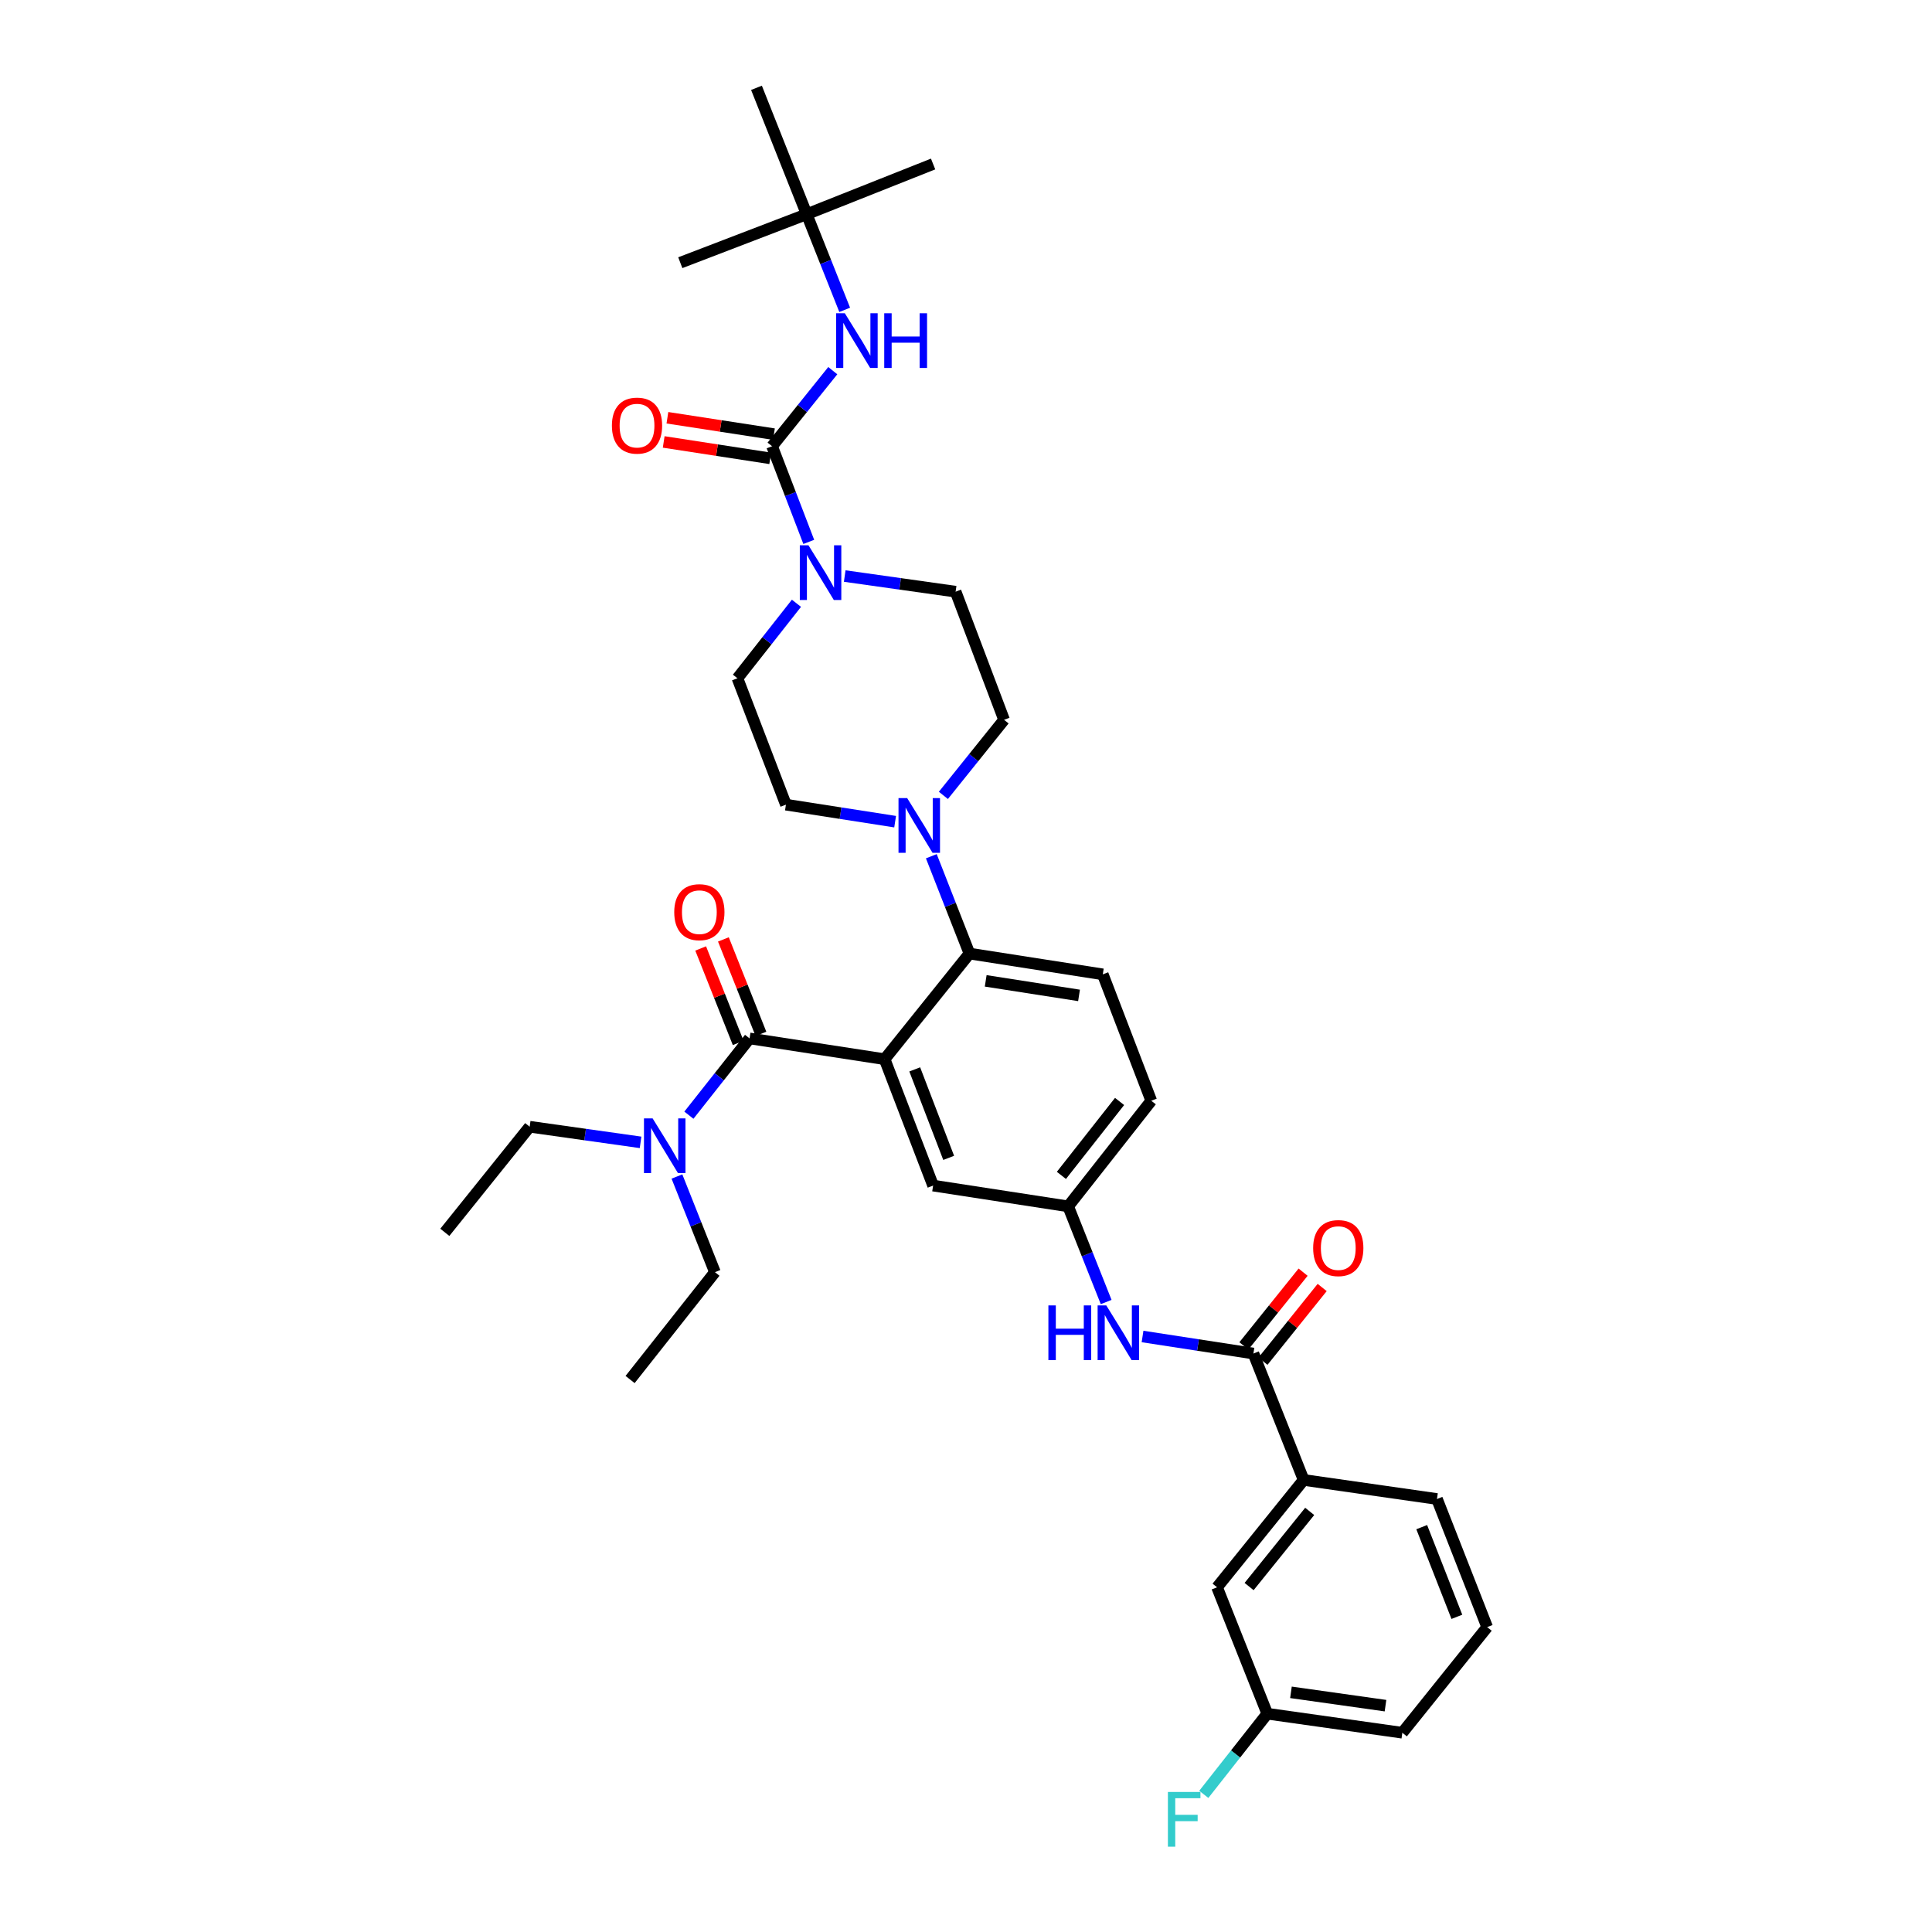 <?xml version='1.0' encoding='iso-8859-1'?>
<svg version='1.1' baseProfile='full'
              xmlns='http://www.w3.org/2000/svg'
                      xmlns:rdkit='http://www.rdkit.org/xml'
                      xmlns:xlink='http://www.w3.org/1999/xlink'
                  xml:space='preserve'
width='1000px' height='1000px' viewBox='0 0 1000 1000'>
<!-- END OF HEADER -->
<rect style='opacity:1.0;fill:#FFFFFF;stroke:none' width='1000' height='1000' x='0' y='0'> </rect>
<path class='bond-0' d='M 674.486,658.473 L 659.161,677.549' style='fill:none;fill-rule:evenodd;stroke:#FF0000;stroke-width:6px;stroke-linecap:butt;stroke-linejoin:miter;stroke-opacity:1' />
<path class='bond-0' d='M 659.161,677.549 L 643.836,696.625' style='fill:none;fill-rule:evenodd;stroke:#000000;stroke-width:6px;stroke-linecap:butt;stroke-linejoin:miter;stroke-opacity:1' />
<path class='bond-0' d='M 684.358,666.404 L 669.033,685.48' style='fill:none;fill-rule:evenodd;stroke:#FF0000;stroke-width:6px;stroke-linecap:butt;stroke-linejoin:miter;stroke-opacity:1' />
<path class='bond-0' d='M 669.033,685.48 L 653.708,704.556' style='fill:none;fill-rule:evenodd;stroke:#000000;stroke-width:6px;stroke-linecap:butt;stroke-linejoin:miter;stroke-opacity:1' />
<path class='bond-1' d='M 648.772,700.591 L 620.074,696.177' style='fill:none;fill-rule:evenodd;stroke:#000000;stroke-width:6px;stroke-linecap:butt;stroke-linejoin:miter;stroke-opacity:1' />
<path class='bond-1' d='M 620.074,696.177 L 591.376,691.764' style='fill:none;fill-rule:evenodd;stroke:#0000FF;stroke-width:6px;stroke-linecap:butt;stroke-linejoin:miter;stroke-opacity:1' />
<path class='bond-2' d='M 648.772,700.591 L 674.761,766.014' style='fill:none;fill-rule:evenodd;stroke:#000000;stroke-width:6px;stroke-linecap:butt;stroke-linejoin:miter;stroke-opacity:1' />
<path class='bond-3' d='M 572.544,673.92 L 562.711,649.166' style='fill:none;fill-rule:evenodd;stroke:#0000FF;stroke-width:6px;stroke-linecap:butt;stroke-linejoin:miter;stroke-opacity:1' />
<path class='bond-3' d='M 562.711,649.166 L 552.879,624.411' style='fill:none;fill-rule:evenodd;stroke:#000000;stroke-width:6px;stroke-linecap:butt;stroke-linejoin:miter;stroke-opacity:1' />
<path class='bond-4' d='M 674.761,766.014 L 629.952,821.58' style='fill:none;fill-rule:evenodd;stroke:#000000;stroke-width:6px;stroke-linecap:butt;stroke-linejoin:miter;stroke-opacity:1' />
<path class='bond-4' d='M 677.898,782.298 L 646.531,821.194' style='fill:none;fill-rule:evenodd;stroke:#000000;stroke-width:6px;stroke-linecap:butt;stroke-linejoin:miter;stroke-opacity:1' />
<path class='bond-5' d='M 674.761,766.014 L 743.772,775.877' style='fill:none;fill-rule:evenodd;stroke:#000000;stroke-width:6px;stroke-linecap:butt;stroke-linejoin:miter;stroke-opacity:1' />
<path class='bond-6' d='M 629.952,821.58 L 655.941,887.01' style='fill:none;fill-rule:evenodd;stroke:#000000;stroke-width:6px;stroke-linecap:butt;stroke-linejoin:miter;stroke-opacity:1' />
<path class='bond-7' d='M 417.544,110.877 L 391.555,45.455' style='fill:none;fill-rule:evenodd;stroke:#000000;stroke-width:6px;stroke-linecap:butt;stroke-linejoin:miter;stroke-opacity:1' />
<path class='bond-8' d='M 417.544,110.877 L 482.974,84.888' style='fill:none;fill-rule:evenodd;stroke:#000000;stroke-width:6px;stroke-linecap:butt;stroke-linejoin:miter;stroke-opacity:1' />
<path class='bond-9' d='M 417.544,110.877 L 352.121,135.973' style='fill:none;fill-rule:evenodd;stroke:#000000;stroke-width:6px;stroke-linecap:butt;stroke-linejoin:miter;stroke-opacity:1' />
<path class='bond-10' d='M 417.544,110.877 L 427.379,135.629' style='fill:none;fill-rule:evenodd;stroke:#000000;stroke-width:6px;stroke-linecap:butt;stroke-linejoin:miter;stroke-opacity:1' />
<path class='bond-10' d='M 427.379,135.629 L 437.214,160.38' style='fill:none;fill-rule:evenodd;stroke:#0000FF;stroke-width:6px;stroke-linecap:butt;stroke-linejoin:miter;stroke-opacity:1' />
<path class='bond-11' d='M 412.241,312.255 L 396.97,331.661' style='fill:none;fill-rule:evenodd;stroke:#0000FF;stroke-width:6px;stroke-linecap:butt;stroke-linejoin:miter;stroke-opacity:1' />
<path class='bond-11' d='M 396.97,331.661 L 381.699,351.068' style='fill:none;fill-rule:evenodd;stroke:#000000;stroke-width:6px;stroke-linecap:butt;stroke-linejoin:miter;stroke-opacity:1' />
<path class='bond-12' d='M 418.617,280.484 L 409.121,255.728' style='fill:none;fill-rule:evenodd;stroke:#0000FF;stroke-width:6px;stroke-linecap:butt;stroke-linejoin:miter;stroke-opacity:1' />
<path class='bond-12' d='M 409.121,255.728 L 399.625,230.973' style='fill:none;fill-rule:evenodd;stroke:#000000;stroke-width:6px;stroke-linecap:butt;stroke-linejoin:miter;stroke-opacity:1' />
<path class='bond-13' d='M 437.225,298.159 L 465.925,302.206' style='fill:none;fill-rule:evenodd;stroke:#0000FF;stroke-width:6px;stroke-linecap:butt;stroke-linejoin:miter;stroke-opacity:1' />
<path class='bond-13' d='M 465.925,302.206 L 494.625,306.252' style='fill:none;fill-rule:evenodd;stroke:#000000;stroke-width:6px;stroke-linecap:butt;stroke-linejoin:miter;stroke-opacity:1' />
<path class='bond-14' d='M 399.625,230.973 L 415.336,211.413' style='fill:none;fill-rule:evenodd;stroke:#000000;stroke-width:6px;stroke-linecap:butt;stroke-linejoin:miter;stroke-opacity:1' />
<path class='bond-14' d='M 415.336,211.413 L 431.047,191.854' style='fill:none;fill-rule:evenodd;stroke:#0000FF;stroke-width:6px;stroke-linecap:butt;stroke-linejoin:miter;stroke-opacity:1' />
<path class='bond-15' d='M 400.588,224.715 L 373.02,220.472' style='fill:none;fill-rule:evenodd;stroke:#000000;stroke-width:6px;stroke-linecap:butt;stroke-linejoin:miter;stroke-opacity:1' />
<path class='bond-15' d='M 373.02,220.472 L 345.452,216.23' style='fill:none;fill-rule:evenodd;stroke:#FF0000;stroke-width:6px;stroke-linecap:butt;stroke-linejoin:miter;stroke-opacity:1' />
<path class='bond-15' d='M 398.662,237.231 L 371.094,232.989' style='fill:none;fill-rule:evenodd;stroke:#000000;stroke-width:6px;stroke-linecap:butt;stroke-linejoin:miter;stroke-opacity:1' />
<path class='bond-15' d='M 371.094,232.989 L 343.526,228.747' style='fill:none;fill-rule:evenodd;stroke:#FF0000;stroke-width:6px;stroke-linecap:butt;stroke-linejoin:miter;stroke-opacity:1' />
<path class='bond-16' d='M 381.699,351.068 L 406.794,416.491' style='fill:none;fill-rule:evenodd;stroke:#000000;stroke-width:6px;stroke-linecap:butt;stroke-linejoin:miter;stroke-opacity:1' />
<path class='bond-17' d='M 463.319,425.296 L 435.056,420.894' style='fill:none;fill-rule:evenodd;stroke:#0000FF;stroke-width:6px;stroke-linecap:butt;stroke-linejoin:miter;stroke-opacity:1' />
<path class='bond-17' d='M 435.056,420.894 L 406.794,416.491' style='fill:none;fill-rule:evenodd;stroke:#000000;stroke-width:6px;stroke-linecap:butt;stroke-linejoin:miter;stroke-opacity:1' />
<path class='bond-18' d='M 482.051,443.182 L 491.923,468.374' style='fill:none;fill-rule:evenodd;stroke:#0000FF;stroke-width:6px;stroke-linecap:butt;stroke-linejoin:miter;stroke-opacity:1' />
<path class='bond-18' d='M 491.923,468.374 L 501.794,493.565' style='fill:none;fill-rule:evenodd;stroke:#000000;stroke-width:6px;stroke-linecap:butt;stroke-linejoin:miter;stroke-opacity:1' />
<path class='bond-19' d='M 488.298,411.688 L 504.006,392.132' style='fill:none;fill-rule:evenodd;stroke:#0000FF;stroke-width:6px;stroke-linecap:butt;stroke-linejoin:miter;stroke-opacity:1' />
<path class='bond-19' d='M 504.006,392.132 L 519.713,372.576' style='fill:none;fill-rule:evenodd;stroke:#000000;stroke-width:6px;stroke-linecap:butt;stroke-linejoin:miter;stroke-opacity:1' />
<path class='bond-20' d='M 393.859,535.143 L 384.146,510.691' style='fill:none;fill-rule:evenodd;stroke:#000000;stroke-width:6px;stroke-linecap:butt;stroke-linejoin:miter;stroke-opacity:1' />
<path class='bond-20' d='M 384.146,510.691 L 374.432,486.24' style='fill:none;fill-rule:evenodd;stroke:#FF0000;stroke-width:6px;stroke-linecap:butt;stroke-linejoin:miter;stroke-opacity:1' />
<path class='bond-20' d='M 382.09,539.818 L 372.376,515.366' style='fill:none;fill-rule:evenodd;stroke:#000000;stroke-width:6px;stroke-linecap:butt;stroke-linejoin:miter;stroke-opacity:1' />
<path class='bond-20' d='M 372.376,515.366 L 362.663,490.915' style='fill:none;fill-rule:evenodd;stroke:#FF0000;stroke-width:6px;stroke-linecap:butt;stroke-linejoin:miter;stroke-opacity:1' />
<path class='bond-21' d='M 387.974,537.48 L 372.272,557.349' style='fill:none;fill-rule:evenodd;stroke:#000000;stroke-width:6px;stroke-linecap:butt;stroke-linejoin:miter;stroke-opacity:1' />
<path class='bond-21' d='M 372.272,557.349 L 356.569,577.217' style='fill:none;fill-rule:evenodd;stroke:#0000FF;stroke-width:6px;stroke-linecap:butt;stroke-linejoin:miter;stroke-opacity:1' />
<path class='bond-22' d='M 387.974,537.48 L 457.879,548.238' style='fill:none;fill-rule:evenodd;stroke:#000000;stroke-width:6px;stroke-linecap:butt;stroke-linejoin:miter;stroke-opacity:1' />
<path class='bond-23' d='M 350.383,608.966 L 360.215,633.718' style='fill:none;fill-rule:evenodd;stroke:#0000FF;stroke-width:6px;stroke-linecap:butt;stroke-linejoin:miter;stroke-opacity:1' />
<path class='bond-23' d='M 360.215,633.718 L 370.048,658.469' style='fill:none;fill-rule:evenodd;stroke:#000000;stroke-width:6px;stroke-linecap:butt;stroke-linejoin:miter;stroke-opacity:1' />
<path class='bond-24' d='M 331.554,591.283 L 302.854,587.237' style='fill:none;fill-rule:evenodd;stroke:#0000FF;stroke-width:6px;stroke-linecap:butt;stroke-linejoin:miter;stroke-opacity:1' />
<path class='bond-24' d='M 302.854,587.237 L 274.154,583.19' style='fill:none;fill-rule:evenodd;stroke:#000000;stroke-width:6px;stroke-linecap:butt;stroke-linejoin:miter;stroke-opacity:1' />
<path class='bond-25' d='M 370.048,658.469 L 326.132,714.036' style='fill:none;fill-rule:evenodd;stroke:#000000;stroke-width:6px;stroke-linecap:butt;stroke-linejoin:miter;stroke-opacity:1' />
<path class='bond-26' d='M 274.154,583.19 L 230.239,637.855' style='fill:none;fill-rule:evenodd;stroke:#000000;stroke-width:6px;stroke-linecap:butt;stroke-linejoin:miter;stroke-opacity:1' />
<path class='bond-27' d='M 457.879,548.238 L 482.974,613.66' style='fill:none;fill-rule:evenodd;stroke:#000000;stroke-width:6px;stroke-linecap:butt;stroke-linejoin:miter;stroke-opacity:1' />
<path class='bond-27' d='M 473.467,553.516 L 491.034,599.312' style='fill:none;fill-rule:evenodd;stroke:#000000;stroke-width:6px;stroke-linecap:butt;stroke-linejoin:miter;stroke-opacity:1' />
<path class='bond-28' d='M 457.879,548.238 L 501.794,493.565' style='fill:none;fill-rule:evenodd;stroke:#000000;stroke-width:6px;stroke-linecap:butt;stroke-linejoin:miter;stroke-opacity:1' />
<path class='bond-29' d='M 482.974,613.66 L 552.879,624.411' style='fill:none;fill-rule:evenodd;stroke:#000000;stroke-width:6px;stroke-linecap:butt;stroke-linejoin:miter;stroke-opacity:1' />
<path class='bond-30' d='M 501.794,493.565 L 570.805,504.322' style='fill:none;fill-rule:evenodd;stroke:#000000;stroke-width:6px;stroke-linecap:butt;stroke-linejoin:miter;stroke-opacity:1' />
<path class='bond-30' d='M 510.195,507.691 L 558.503,515.221' style='fill:none;fill-rule:evenodd;stroke:#000000;stroke-width:6px;stroke-linecap:butt;stroke-linejoin:miter;stroke-opacity:1' />
<path class='bond-31' d='M 552.879,624.411 L 595.893,569.745' style='fill:none;fill-rule:evenodd;stroke:#000000;stroke-width:6px;stroke-linecap:butt;stroke-linejoin:miter;stroke-opacity:1' />
<path class='bond-31' d='M 549.379,608.38 L 579.489,570.114' style='fill:none;fill-rule:evenodd;stroke:#000000;stroke-width:6px;stroke-linecap:butt;stroke-linejoin:miter;stroke-opacity:1' />
<path class='bond-32' d='M 570.805,504.322 L 595.893,569.745' style='fill:none;fill-rule:evenodd;stroke:#000000;stroke-width:6px;stroke-linecap:butt;stroke-linejoin:miter;stroke-opacity:1' />
<path class='bond-33' d='M 519.713,372.576 L 494.625,306.252' style='fill:none;fill-rule:evenodd;stroke:#000000;stroke-width:6px;stroke-linecap:butt;stroke-linejoin:miter;stroke-opacity:1' />
<path class='bond-34' d='M 655.941,887.01 L 639.513,907.887' style='fill:none;fill-rule:evenodd;stroke:#000000;stroke-width:6px;stroke-linecap:butt;stroke-linejoin:miter;stroke-opacity:1' />
<path class='bond-34' d='M 639.513,907.887 L 623.085,928.765' style='fill:none;fill-rule:evenodd;stroke:#33CCCC;stroke-width:6px;stroke-linecap:butt;stroke-linejoin:miter;stroke-opacity:1' />
<path class='bond-35' d='M 655.941,887.01 L 725.846,896.866' style='fill:none;fill-rule:evenodd;stroke:#000000;stroke-width:6px;stroke-linecap:butt;stroke-linejoin:miter;stroke-opacity:1' />
<path class='bond-35' d='M 668.195,875.948 L 717.128,882.848' style='fill:none;fill-rule:evenodd;stroke:#000000;stroke-width:6px;stroke-linecap:butt;stroke-linejoin:miter;stroke-opacity:1' />
<path class='bond-36' d='M 743.772,775.877 L 769.761,842.194' style='fill:none;fill-rule:evenodd;stroke:#000000;stroke-width:6px;stroke-linecap:butt;stroke-linejoin:miter;stroke-opacity:1' />
<path class='bond-36' d='M 735.88,790.446 L 754.072,836.867' style='fill:none;fill-rule:evenodd;stroke:#000000;stroke-width:6px;stroke-linecap:butt;stroke-linejoin:miter;stroke-opacity:1' />
<path class='bond-37' d='M 769.761,842.194 L 725.846,896.866' style='fill:none;fill-rule:evenodd;stroke:#000000;stroke-width:6px;stroke-linecap:butt;stroke-linejoin:miter;stroke-opacity:1' />
<path  class='atom-0' d='M 679.688 646.005
Q 679.688 639.205, 683.048 635.405
Q 686.408 631.605, 692.688 631.605
Q 698.968 631.605, 702.328 635.405
Q 705.688 639.205, 705.688 646.005
Q 705.688 652.885, 702.288 656.805
Q 698.888 660.685, 692.688 660.685
Q 686.448 660.685, 683.048 656.805
Q 679.688 652.925, 679.688 646.005
M 692.688 657.485
Q 697.008 657.485, 699.328 654.605
Q 701.688 651.685, 701.688 646.005
Q 701.688 640.445, 699.328 637.645
Q 697.008 634.805, 692.688 634.805
Q 688.368 634.805, 686.008 637.605
Q 683.688 640.405, 683.688 646.005
Q 683.688 651.725, 686.008 654.605
Q 688.368 657.485, 692.688 657.485
' fill='#FF0000'/>
<path  class='atom-2' d='M 542.648 675.681
L 546.488 675.681
L 546.488 687.721
L 560.968 687.721
L 560.968 675.681
L 564.808 675.681
L 564.808 704.001
L 560.968 704.001
L 560.968 690.921
L 546.488 690.921
L 546.488 704.001
L 542.648 704.001
L 542.648 675.681
' fill='#0000FF'/>
<path  class='atom-2' d='M 572.608 675.681
L 581.888 690.681
Q 582.808 692.161, 584.288 694.841
Q 585.768 697.521, 585.848 697.681
L 585.848 675.681
L 589.608 675.681
L 589.608 704.001
L 585.728 704.001
L 575.768 687.601
Q 574.608 685.681, 573.368 683.481
Q 572.168 681.281, 571.808 680.601
L 571.808 704.001
L 568.128 704.001
L 568.128 675.681
L 572.608 675.681
' fill='#0000FF'/>
<path  class='atom-6' d='M 418.46 282.236
L 427.74 297.236
Q 428.66 298.716, 430.14 301.396
Q 431.62 304.076, 431.7 304.236
L 431.7 282.236
L 435.46 282.236
L 435.46 310.556
L 431.58 310.556
L 421.62 294.156
Q 420.46 292.236, 419.22 290.036
Q 418.02 287.836, 417.66 287.156
L 417.66 310.556
L 413.98 310.556
L 413.98 282.236
L 418.46 282.236
' fill='#0000FF'/>
<path  class='atom-8' d='M 437.28 162.14
L 446.56 177.14
Q 447.48 178.62, 448.96 181.3
Q 450.44 183.98, 450.52 184.14
L 450.52 162.14
L 454.28 162.14
L 454.28 190.46
L 450.4 190.46
L 440.44 174.06
Q 439.28 172.14, 438.04 169.94
Q 436.84 167.74, 436.48 167.06
L 436.48 190.46
L 432.8 190.46
L 432.8 162.14
L 437.28 162.14
' fill='#0000FF'/>
<path  class='atom-8' d='M 457.68 162.14
L 461.52 162.14
L 461.52 174.18
L 476 174.18
L 476 162.14
L 479.84 162.14
L 479.84 190.46
L 476 190.46
L 476 177.38
L 461.52 177.38
L 461.52 190.46
L 457.68 190.46
L 457.68 162.14
' fill='#0000FF'/>
<path  class='atom-9' d='M 316.72 220.296
Q 316.72 213.496, 320.08 209.696
Q 323.44 205.896, 329.72 205.896
Q 336 205.896, 339.36 209.696
Q 342.72 213.496, 342.72 220.296
Q 342.72 227.176, 339.32 231.096
Q 335.92 234.976, 329.72 234.976
Q 323.48 234.976, 320.08 231.096
Q 316.72 227.216, 316.72 220.296
M 329.72 231.776
Q 334.04 231.776, 336.36 228.896
Q 338.72 225.976, 338.72 220.296
Q 338.72 214.736, 336.36 211.936
Q 334.04 209.096, 329.72 209.096
Q 325.4 209.096, 323.04 211.896
Q 320.72 214.696, 320.72 220.296
Q 320.72 226.016, 323.04 228.896
Q 325.4 231.776, 329.72 231.776
' fill='#FF0000'/>
<path  class='atom-13' d='M 469.545 413.082
L 478.825 428.082
Q 479.745 429.562, 481.225 432.242
Q 482.705 434.922, 482.785 435.082
L 482.785 413.082
L 486.545 413.082
L 486.545 441.402
L 482.665 441.402
L 472.705 425.002
Q 471.545 423.082, 470.305 420.882
Q 469.105 418.682, 468.745 418.002
L 468.745 441.402
L 465.065 441.402
L 465.065 413.082
L 469.545 413.082
' fill='#0000FF'/>
<path  class='atom-16' d='M 348.985 472.137
Q 348.985 465.337, 352.345 461.537
Q 355.705 457.737, 361.985 457.737
Q 368.265 457.737, 371.625 461.537
Q 374.985 465.337, 374.985 472.137
Q 374.985 479.017, 371.585 482.937
Q 368.185 486.817, 361.985 486.817
Q 355.745 486.817, 352.345 482.937
Q 348.985 479.057, 348.985 472.137
M 361.985 483.617
Q 366.305 483.617, 368.625 480.737
Q 370.985 477.817, 370.985 472.137
Q 370.985 466.577, 368.625 463.777
Q 366.305 460.937, 361.985 460.937
Q 357.665 460.937, 355.305 463.737
Q 352.985 466.537, 352.985 472.137
Q 352.985 477.857, 355.305 480.737
Q 357.665 483.617, 361.985 483.617
' fill='#FF0000'/>
<path  class='atom-17' d='M 337.799 578.886
L 347.079 593.886
Q 347.999 595.366, 349.479 598.046
Q 350.959 600.726, 351.039 600.886
L 351.039 578.886
L 354.799 578.886
L 354.799 607.206
L 350.919 607.206
L 340.959 590.806
Q 339.799 588.886, 338.559 586.686
Q 337.359 584.486, 336.999 583.806
L 336.999 607.206
L 333.319 607.206
L 333.319 578.886
L 337.799 578.886
' fill='#0000FF'/>
<path  class='atom-32' d='M 604.506 927.515
L 621.346 927.515
L 621.346 930.755
L 608.306 930.755
L 608.306 939.355
L 619.906 939.355
L 619.906 942.635
L 608.306 942.635
L 608.306 955.835
L 604.506 955.835
L 604.506 927.515
' fill='#33CCCC'/>
</svg>
